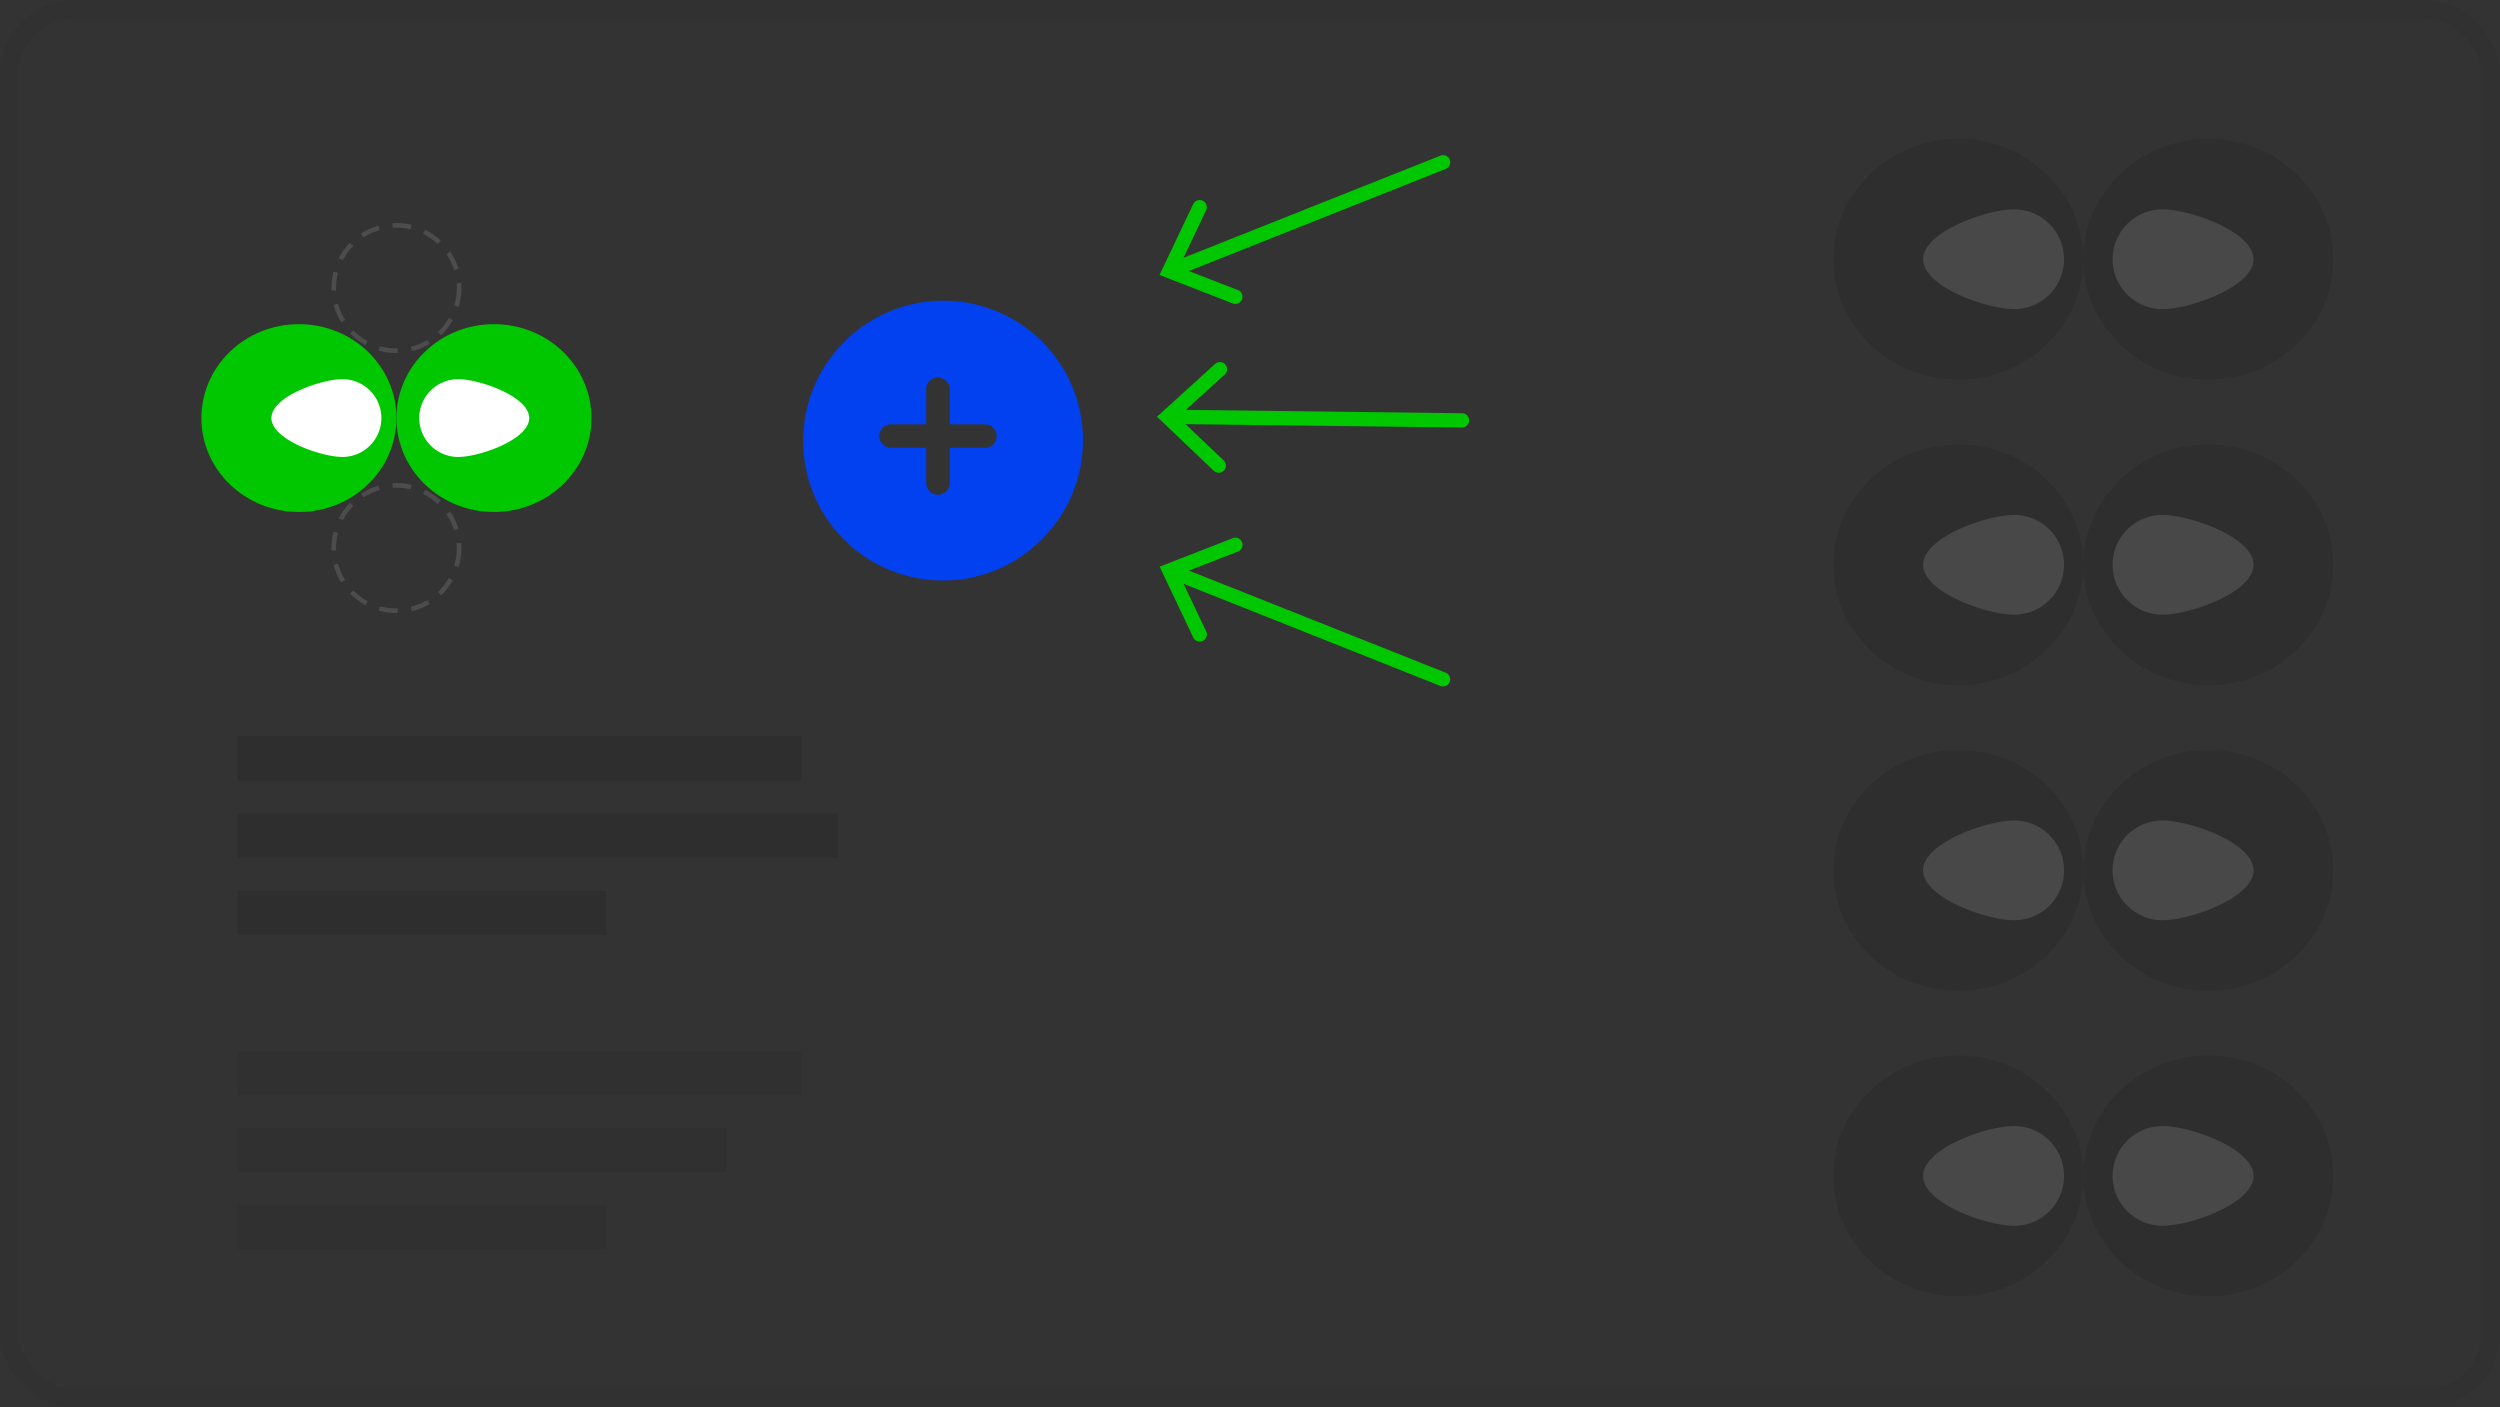 <svg xmlns="http://www.w3.org/2000/svg" xmlns:xlink="http://www.w3.org/1999/xlink" width="270" height="152" viewBox="0 0 270 152"><rect x="0" y="0" width="270" height="152" fill="#333333" stroke="none"/><defs><clipPath id="a"><rect width="54" height="129" fill="none"/></clipPath></defs><g transform="translate(-846 -1684)"><g transform="translate(-1 -6.98)"><g transform="translate(872.663 1770.5)"><rect width="60.88" height="4.769" opacity="0.1"/><rect width="64.812" height="4.769" transform="translate(0 8.345)" opacity="0.1"/><rect width="39.808" height="4.769" transform="translate(0 16.692)" opacity="0.1"/></g><g transform="translate(872.663 1804.5)" opacity="0.5"><rect width="60.88" height="4.769" opacity="0.1"/><rect width="52.812" height="4.769" transform="translate(0 8.345)" opacity="0.1"/><rect width="39.808" height="4.769" transform="translate(0 16.692)" opacity="0.1"/></g></g><g transform="translate(-604 555)"><g transform="translate(1450 1129)" fill="none" stroke="#212121" stroke-width="2" opacity="0.1"><rect width="270" height="152" rx="8" stroke="none"/><rect x="1" y="1" width="268" height="150" rx="7" fill="none"/></g></g><g transform="translate(-604 555)" opacity="0.1"><g transform="translate(1450 1129)" fill="none" stroke="#212121" stroke-width="2" opacity="0.1"><rect width="270" height="152" rx="8" stroke="none"/><rect x="1" y="1" width="268" height="150" rx="7" fill="none"/></g></g><g transform="translate(0 -1)" opacity="0.2"><g transform="translate(1044 1700)" clip-path="url(#a)"><g transform="translate(-1044 -1700)"><g transform="translate(169 -233)" opacity="0.5"><ellipse cx="13.5" cy="13" rx="13.5" ry="13" transform="translate(875 1933)"/><ellipse cx="13.5" cy="13" rx="13.5" ry="13" transform="translate(902 1933)"/><g transform="translate(884.693 1940.613)"><path d="M5.386,0c2.975,0,9.839,2.411,9.839,5.386s-6.864,5.386-9.839,5.386A5.386,5.386,0,0,1,5.386,0Z" transform="translate(20.467)" fill="#fff"/><path d="M9.839,0C6.864,0,0,2.411,0,5.386s6.864,5.386,9.839,5.386A5.386,5.386,0,0,0,9.839,0Z" fill="#fff"/></g></g></g><g transform="translate(-1044 -1667)"><g transform="translate(169 -233)" opacity="0.5"><ellipse cx="13.5" cy="13" rx="13.5" ry="13" transform="translate(875 1933)"/><ellipse cx="13.5" cy="13" rx="13.5" ry="13" transform="translate(902 1933)"/><g transform="translate(884.693 1940.613)"><path d="M5.386,0c2.975,0,9.839,2.411,9.839,5.386s-6.864,5.386-9.839,5.386A5.386,5.386,0,0,1,5.386,0Z" transform="translate(20.467)" fill="#fff"/><path d="M9.839,0C6.864,0,0,2.411,0,5.386s6.864,5.386,9.839,5.386A5.386,5.386,0,0,0,9.839,0Z" fill="#fff"/></g></g></g><g transform="translate(-1044 -1634)"><g transform="translate(169 -233)" opacity="0.5"><ellipse cx="13.5" cy="13" rx="13.5" ry="13" transform="translate(875 1933)"/><ellipse cx="13.5" cy="13" rx="13.5" ry="13" transform="translate(902 1933)"/><g transform="translate(884.693 1940.613)"><path d="M5.386,0c2.975,0,9.839,2.411,9.839,5.386s-6.864,5.386-9.839,5.386A5.386,5.386,0,0,1,5.386,0Z" transform="translate(20.467)" fill="#fff"/><path d="M9.839,0C6.864,0,0,2.411,0,5.386s6.864,5.386,9.839,5.386A5.386,5.386,0,0,0,9.839,0Z" fill="#fff"/></g></g></g><g transform="translate(-1044 -1601)"><g transform="translate(169 -233)" opacity="0.5"><ellipse cx="13.5" cy="13" rx="13.5" ry="13" transform="translate(875 1933)"/><ellipse cx="13.5" cy="13" rx="13.5" ry="13" transform="translate(902 1933)"/><g transform="translate(884.693 1940.613)"><path d="M5.386,0c2.975,0,9.839,2.411,9.839,5.386s-6.864,5.386-9.839,5.386A5.386,5.386,0,0,1,5.386,0Z" transform="translate(20.467)" fill="#fff"/><path d="M9.839,0C6.864,0,0,2.411,0,5.386s6.864,5.386,9.839,5.386A5.386,5.386,0,0,0,9.839,0Z" fill="#fff"/></g></g></g></g></g><g transform="translate(3.479 -12.113)"><g transform="translate(966.811 1702)"><path d="M20.8,26.428,3.553,2.082,9.137,3.245a.773.773,0,0,0,.315-1.513L1.13,0,.007,8.425a.773.773,0,0,0,1.532.2l.753-5.658L19.544,27.321a.772.772,0,0,0,1.26-.893Z" transform="matrix(0.588, -0.809, 0.809, 0.588, 0, 40.031)" fill="#00c700"/><path d="M20.8,26.428,3.553,2.082,9.137,3.245a.773.773,0,0,0,.315-1.513L1.13,0,.007,8.425a.773.773,0,0,0,1.532.2l.753-5.658L19.544,27.321a.772.772,0,0,0,1.26-.893Z" transform="translate(0 55.927) rotate(-33)" fill="#00c700"/><path d="M20.8,1.218,3.553,25.565,9.137,24.4a.773.773,0,0,1,.315,1.513L1.13,27.646.007,19.221a.773.773,0,0,1,1.532-.2l.753,5.658L19.544.326a.772.772,0,0,1,1.26.893Z" transform="matrix(0.839, 0.545, -0.545, 0.839, 15.057, 0)" fill="#00c700"/></g><path d="M15.08,30.16A15.08,15.08,0,0,1,4.417,4.417,15.08,15.08,0,1,1,25.743,25.743,14.981,14.981,0,0,1,15.08,30.16ZM9.493,13.295a1.268,1.268,0,0,0,0,2.536h3.8v3.8a1.268,1.268,0,1,0,2.536,0v-3.8h3.8a1.268,1.268,0,0,0,0-2.536h-3.8v-3.8a1.268,1.268,0,0,0-2.536,0v3.8Z" transform="translate(929.261 1728.646)" fill="#0241ef"/></g><g transform="translate(645.821 -29.842)"><ellipse cx="10.532" cy="10.142" rx="10.532" ry="10.142" transform="translate(221.93 1748.852)" fill="#00c700"/><ellipse cx="10.532" cy="10.142" rx="10.532" ry="10.142" transform="translate(242.994 1748.852)" fill="#00c700"/><g transform="translate(235.972 1737.93)" fill="none" stroke="#707070" stroke-width="0.5" stroke-dasharray="2 1.5" opacity="0.4"><circle cx="7.021" cy="7.021" r="7.021" stroke="none"/><circle cx="7.021" cy="7.021" r="6.771" fill="none"/></g><g transform="translate(235.972 1766.015)" fill="none" stroke="#707070" stroke-width="0.5" stroke-dasharray="2 1.5" opacity="0.4"><circle cx="7.021" cy="7.021" r="7.021" stroke="none"/><circle cx="7.021" cy="7.021" r="6.771" fill="none"/></g><g transform="translate(229.492 1754.792)"><path d="M4.2,0c2.321,0,7.676,1.881,7.676,4.2S6.522,8.4,4.2,8.4A4.2,4.2,0,0,1,4.2,0Z" transform="translate(15.967 0)" fill="#fff"/><path d="M7.676,0C5.355,0,0,1.881,0,4.2S5.355,8.4,7.676,8.4a4.2,4.2,0,1,0,0-8.4Z" transform="translate(0 0)" fill="#fff"/></g></g></g></svg>